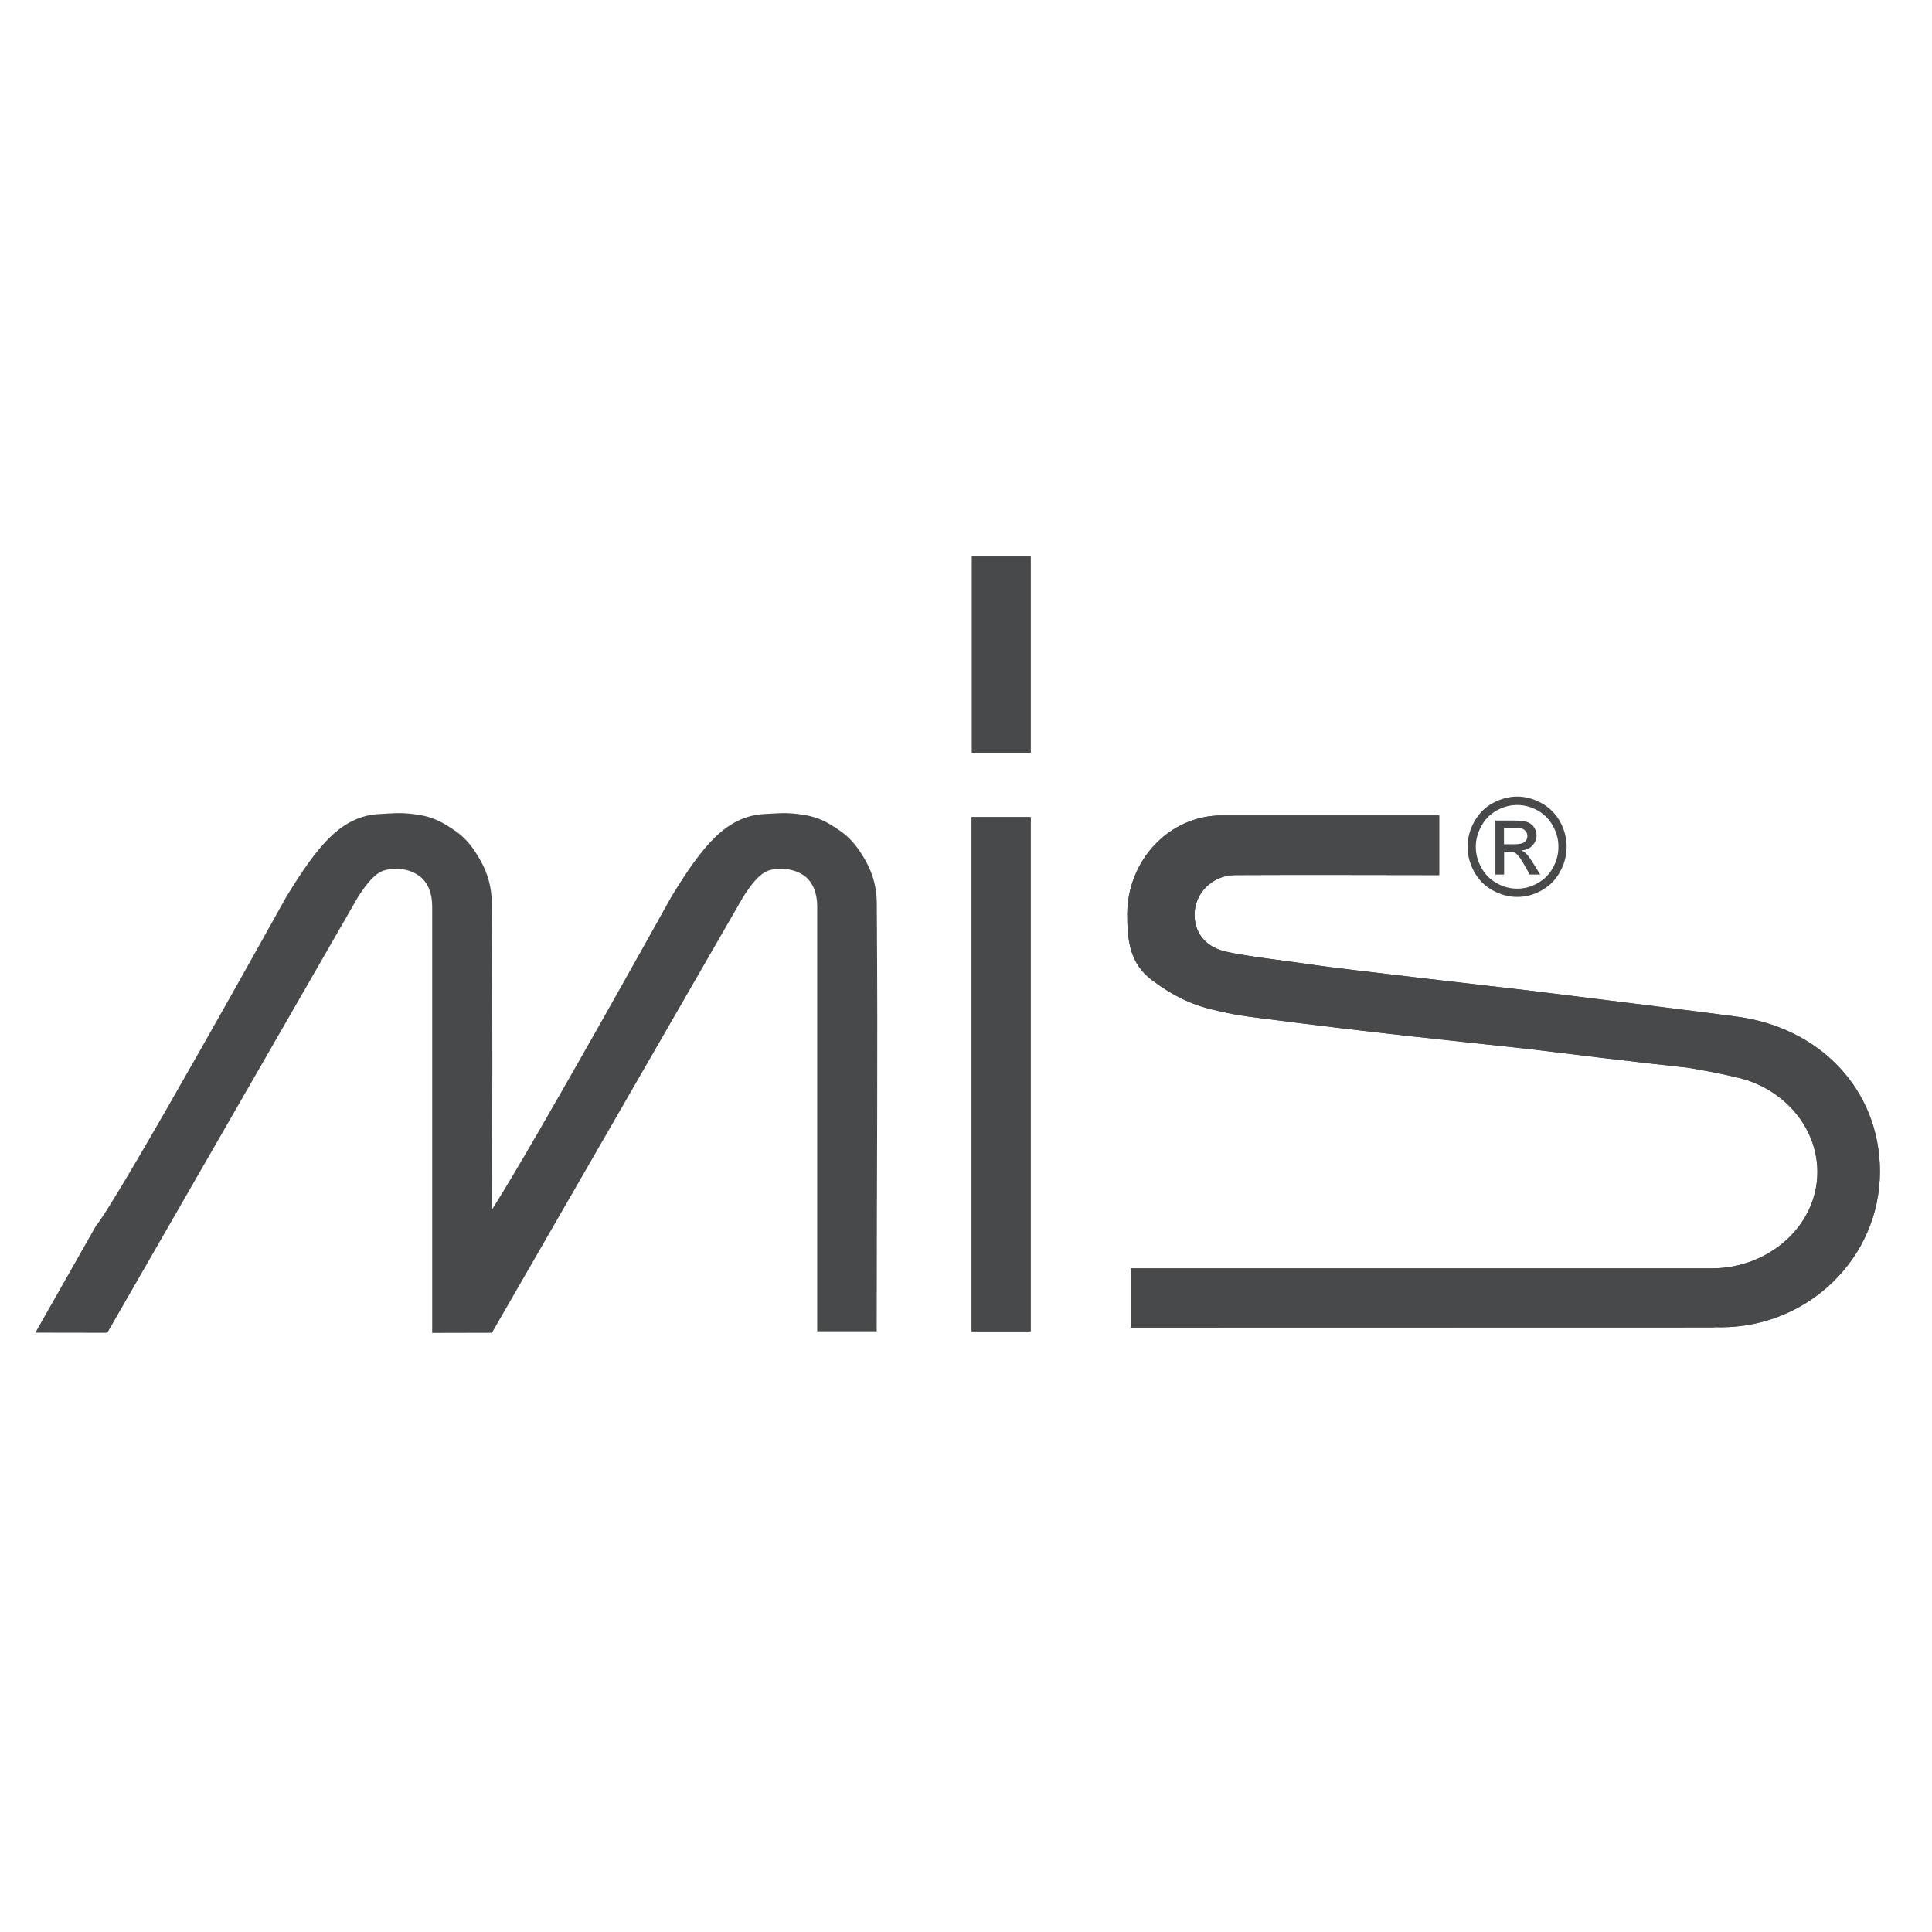 <svg xmlns="http://www.w3.org/2000/svg" xmlns:xlink="http://www.w3.org/1999/xlink" width="80" zoomAndPan="magnify" viewBox="0 0 60 60" height="80" preserveAspectRatio="xMidYMid meet" version="1.0"><defs><clipPath id="850a694f2d"><path d="M 35 25 L 58.848 25 L 58.848 42 L 35 42 Z M 35 25 " clip-rule="nonzero"/></clipPath><clipPath id="bec243d2eb"><path d="M 30 17.012 L 33 17.012 L 33 24 L 30 24 Z M 30 17.012 " clip-rule="nonzero"/></clipPath><clipPath id="e9b66a9f2f"><path d="M 30 17.012 L 33 17.012 L 33 24 L 30 24 Z M 30 17.012 " clip-rule="nonzero"/></clipPath><clipPath id="3ff5bce6e2"><path d="M 1.098 25 L 28 25 L 28 42 L 1.098 42 Z M 1.098 25 " clip-rule="nonzero"/></clipPath></defs><g clip-path="url(#850a694f2d)"><path fill="#48494a" d="M 53.242 41.223 L 35.113 41.227 L 35.113 39.391 L 53.203 39.391 C 54.98 39.367 56.441 38.035 56.441 36.398 C 56.441 34.969 55.336 33.742 53.875 33.445 C 53.43 33.336 52.988 33.258 52.41 33.156 C 52.41 33.156 51.07 33.02 47.453 32.574 C 44.48 32.25 42.965 32.109 39.188 31.625 C 38.617 31.551 38.363 31.523 37.695 31.363 C 36.953 31.188 36.406 30.906 35.789 30.449 C 35.102 29.938 35.008 29.254 35.008 28.398 C 35.008 26.738 36.293 25.324 37.949 25.324 L 44.695 25.324 L 44.695 27.176 C 42.223 27.176 41.004 27.164 38.355 27.176 C 37.672 27.176 37.098 27.723 37.098 28.406 C 37.098 28.934 37.391 29.324 37.883 29.5 C 38.34 29.664 40.176 29.867 40.852 29.973 C 41.352 30.059 47.449 30.758 47.449 30.758 C 47.449 30.758 53.422 31.496 53.859 31.562 C 56.527 31.883 58.383 33.859 58.383 36.383 C 58.383 39.051 56.168 41.219 53.438 41.219 L 53.246 41.215 Z M 53.242 41.223 " fill-opacity="1" fill-rule="evenodd"/><path fill="#48494a" d="M 53.242 41.223 L 35.113 41.227 L 35.113 39.391 L 53.203 39.391 C 54.98 39.367 56.441 38.035 56.441 36.398 C 56.441 34.969 55.336 33.742 53.875 33.445 C 53.43 33.336 52.988 33.258 52.41 33.156 C 52.41 33.156 51.07 33.02 47.453 32.574 C 44.48 32.25 42.965 32.109 39.188 31.625 C 38.617 31.551 38.363 31.523 37.695 31.363 C 36.953 31.188 36.406 30.906 35.789 30.449 C 35.102 29.938 35.008 29.254 35.008 28.398 C 35.008 26.738 36.293 25.324 37.949 25.324 L 44.695 25.324 L 44.695 27.176 C 42.223 27.176 41.004 27.164 38.355 27.176 C 37.672 27.176 37.098 27.723 37.098 28.406 C 37.098 28.934 37.391 29.324 37.883 29.5 C 38.34 29.664 40.176 29.867 40.852 29.973 C 41.352 30.059 47.449 30.758 47.449 30.758 C 47.449 30.758 53.422 31.496 53.859 31.562 C 56.527 31.883 58.383 33.859 58.383 36.383 C 58.383 39.051 56.168 41.219 53.438 41.219 L 53.246 41.215 Z M 53.242 41.223 " fill-opacity="1" fill-rule="evenodd"/></g><g clip-path="url(#bec243d2eb)"><path fill="#48494a" d="M 30.184 17.285 L 32.008 17.285 L 32.008 23.375 L 30.184 23.375 Z M 30.184 17.285 " fill-opacity="1" fill-rule="nonzero"/></g><path fill="#48494a" d="M 30.176 25.375 L 32.008 25.375 L 32.008 41.344 L 30.176 41.344 Z M 30.176 25.375 " fill-opacity="1" fill-rule="nonzero"/><g clip-path="url(#e9b66a9f2f)"><path fill="#48494a" d="M 30.184 17.285 L 32.008 17.285 L 32.008 23.375 L 30.184 23.375 Z M 30.184 17.285 " fill-opacity="1" fill-rule="nonzero"/></g><path fill="#48494a" d="M 30.176 25.375 L 32.008 25.375 L 32.008 41.344 L 30.176 41.344 Z M 30.176 25.375 " fill-opacity="1" fill-rule="nonzero"/><g clip-path="url(#3ff5bce6e2)"><path fill="#48494a" d="M 15.277 41.391 L 13.422 41.395 L 13.422 28.148 C 13.422 27.77 13.305 27.391 12.992 27.184 C 12.754 27.016 12.477 26.977 12.27 26.988 C 11.926 27.004 11.676 26.988 11.117 27.859 L 3.332 41.391 L 1.098 41.387 L 2.98 38.07 C 3.695 37.207 8.887 27.859 8.887 27.859 C 9.871 26.246 10.609 25.34 11.781 25.281 C 12.207 25.258 12.406 25.23 12.832 25.281 C 13.453 25.355 13.742 25.531 14.168 25.824 C 14.5 26.059 14.723 26.367 14.93 26.738 C 15.16 27.152 15.27 27.578 15.273 28.051 C 15.301 32.309 15.289 33.859 15.281 37.562 C 16.648 35.414 20.844 27.859 20.844 27.859 C 21.828 26.246 22.566 25.344 23.738 25.281 C 24.164 25.258 24.363 25.23 24.789 25.281 C 25.41 25.355 25.699 25.531 26.121 25.824 C 26.453 26.059 26.676 26.367 26.887 26.738 C 27.117 27.152 27.227 27.578 27.23 28.051 C 27.266 33.238 27.227 36.16 27.227 41.344 L 25.379 41.344 L 25.379 28.148 C 25.379 27.773 25.262 27.391 24.953 27.18 C 24.711 27.016 24.434 26.98 24.227 26.984 C 23.883 27.004 23.633 26.984 23.078 27.859 Z M 15.277 41.391 " fill-opacity="1" fill-rule="evenodd"/></g><path fill="#48494a" d="M 47.117 24.738 C 47.375 24.738 47.625 24.809 47.871 24.941 C 48.117 25.074 48.309 25.27 48.449 25.516 C 48.586 25.766 48.652 26.027 48.652 26.297 C 48.652 26.57 48.586 26.824 48.449 27.074 C 48.316 27.32 48.125 27.512 47.883 27.648 C 47.637 27.789 47.383 27.855 47.117 27.855 C 46.852 27.855 46.594 27.785 46.352 27.648 C 46.105 27.512 45.918 27.32 45.781 27.074 C 45.645 26.824 45.578 26.566 45.578 26.297 C 45.578 26.031 45.645 25.766 45.785 25.516 C 45.922 25.27 46.113 25.074 46.359 24.941 C 46.605 24.809 46.859 24.738 47.117 24.738 Z M 47.117 25 C 46.902 25 46.691 25.055 46.484 25.168 C 46.281 25.281 46.121 25.441 46.008 25.648 C 45.891 25.859 45.832 26.074 45.832 26.301 C 45.832 26.527 45.891 26.738 46.004 26.945 C 46.117 27.152 46.273 27.312 46.48 27.426 C 46.684 27.543 46.895 27.598 47.117 27.598 C 47.34 27.598 47.551 27.543 47.754 27.426 C 47.961 27.312 48.117 27.152 48.23 26.945 C 48.344 26.738 48.398 26.523 48.398 26.301 C 48.398 26.074 48.344 25.855 48.227 25.648 C 48.113 25.441 47.953 25.281 47.75 25.168 C 47.543 25.055 47.332 25 47.117 25 Z M 46.441 27.16 L 46.441 25.484 L 47.012 25.484 C 47.203 25.484 47.344 25.5 47.434 25.531 C 47.52 25.562 47.59 25.617 47.641 25.691 C 47.691 25.77 47.719 25.852 47.719 25.938 C 47.719 26.062 47.676 26.168 47.59 26.258 C 47.504 26.352 47.387 26.402 47.246 26.41 C 47.305 26.438 47.352 26.465 47.387 26.5 C 47.453 26.566 47.535 26.68 47.629 26.832 L 47.832 27.16 L 47.508 27.16 L 47.359 26.898 C 47.246 26.688 47.152 26.559 47.082 26.508 C 47.031 26.469 46.961 26.449 46.867 26.449 L 46.711 26.449 L 46.711 27.16 Z M 46.707 26.219 L 47.031 26.219 C 47.188 26.219 47.293 26.195 47.348 26.148 C 47.406 26.102 47.434 26.039 47.434 25.961 C 47.434 25.914 47.418 25.867 47.391 25.828 C 47.363 25.789 47.328 25.758 47.281 25.738 C 47.23 25.719 47.141 25.711 47.012 25.711 L 46.707 25.711 Z M 46.707 26.219 " fill-opacity="1" fill-rule="nonzero"/></svg>